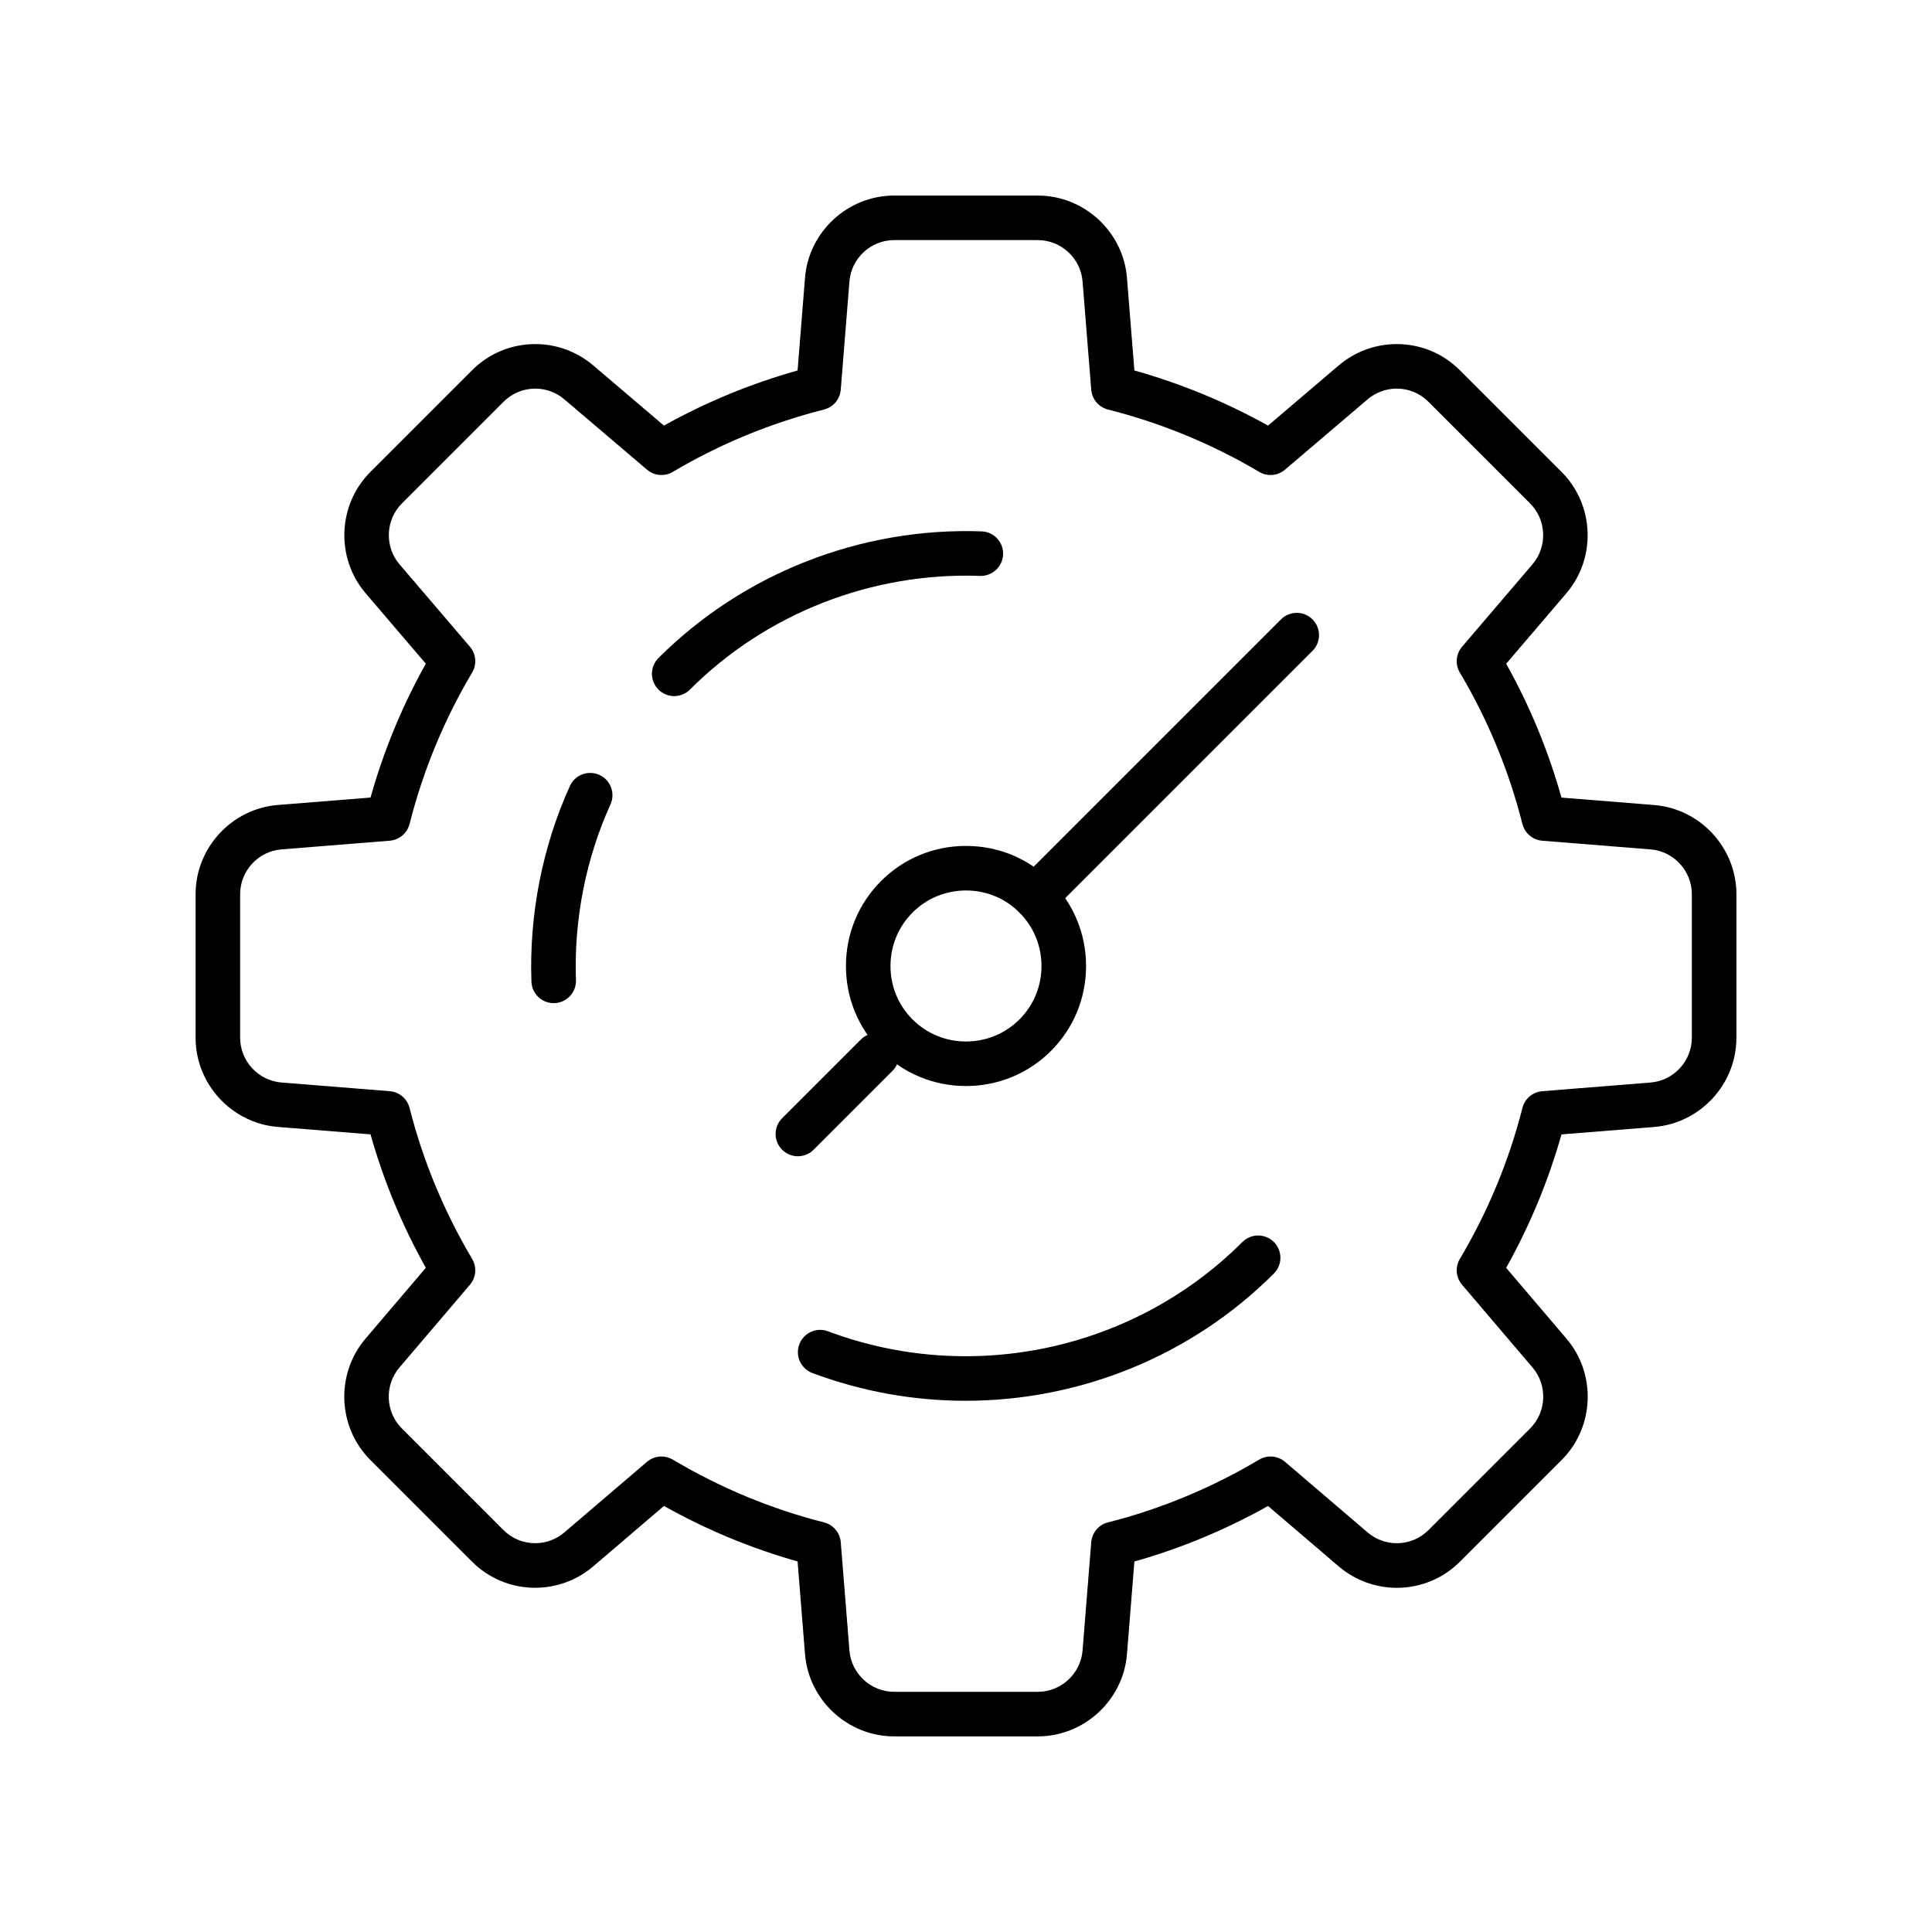 <?xml version="1.0" encoding="UTF-8"?>
<!-- Uploaded to: SVG Repo, www.svgrepo.com, Generator: SVG Repo Mixer Tools -->
<svg fill="#000000" width="800px" height="800px" version="1.1" viewBox="144 144 512 512" xmlns="http://www.w3.org/2000/svg">
 <g>
  <path d="m419.04 604.16h-38.086c-12.262 0-22.637-9.574-23.617-21.801l-1.969-24.559c-12.285-3.469-24.168-8.402-35.418-14.707l-18.73 16.004c-4.285 3.664-9.75 5.68-15.387 5.68-6.332 0-12.281-2.465-16.754-6.938l-26.949-26.953c-8.672-8.672-9.234-22.777-1.285-32.113l16.004-18.793c-6.285-11.234-11.199-23.098-14.66-35.363l-24.559-1.969c-12.223-0.98-21.797-11.352-21.797-23.617v-38.086c0-12.262 9.574-22.637 21.797-23.617l24.559-1.969c3.492-12.41 8.41-24.309 14.656-35.473l-15.953-18.672c-7.977-9.34-7.426-23.457 1.258-32.141l26.953-26.953c4.473-4.473 10.426-6.938 16.754-6.938 5.621 0 11.074 2.008 15.355 5.652l18.738 15.953c11.148-6.227 23.031-11.125 35.418-14.609l1.969-24.559c0.98-12.223 11.352-21.797 23.617-21.797h38.086c12.262 0 22.637 9.574 23.617 21.797l1.969 24.559c12.391 3.484 24.27 8.383 35.418 14.609l18.738-15.953c4.281-3.644 9.734-5.652 15.355-5.652 6.332 0 12.281 2.465 16.754 6.941l26.953 26.953c8.688 8.684 9.242 22.805 1.262 32.141l-15.953 18.68c6.25 11.164 11.164 23.062 14.656 35.473l24.559 1.969c12.223 0.98 21.801 11.352 21.801 23.617v38.086c0 12.262-9.574 22.637-21.801 23.617l-24.559 1.969c-3.461 12.266-8.375 24.129-14.66 35.363l16.004 18.793c7.949 9.34 7.387 23.445-1.285 32.113l-26.953 26.953c-4.473 4.473-10.426 6.938-16.754 6.938-5.637 0-11.102-2.019-15.387-5.68l-18.73-16.004c-11.25 6.309-23.129 11.242-35.418 14.707l-1.969 24.559c-0.98 12.215-11.352 21.789-23.617 21.789zm-99.746-74.172c1.039 0 2.082 0.273 3.016 0.828 12.586 7.484 26.066 13.082 40.066 16.637 2.449 0.621 4.231 2.734 4.434 5.25l2.301 28.711c0.492 6.133 5.695 10.934 11.844 10.934h38.086c6.152 0 11.355-4.805 11.848-10.934l2.301-28.711c0.203-2.519 1.984-4.629 4.434-5.25 14-3.551 27.48-9.148 40.062-16.637 2.176-1.293 4.934-1.059 6.856 0.586l21.902 18.715c2.152 1.84 4.891 2.852 7.715 2.852 3.176 0 6.164-1.238 8.406-3.481l26.953-26.953c4.348-4.348 4.629-11.426 0.641-16.109l-18.703-21.957c-1.637-1.922-1.871-4.672-0.582-6.84 7.457-12.57 13.035-26.035 16.586-40.016 0.621-2.449 2.731-4.231 5.25-4.434l28.711-2.301c6.133-0.492 10.934-5.695 10.934-11.848v-38.086c0-6.152-4.805-11.355-10.934-11.844l-28.711-2.301c-2.519-0.203-4.629-1.984-5.25-4.434-3.598-14.176-9.176-27.672-16.582-40.121-1.293-2.172-1.059-4.93 0.586-6.856l18.668-21.848c4-4.684 3.723-11.766-0.633-16.121l-26.953-26.953c-2.246-2.246-5.231-3.481-8.406-3.481-2.816 0-5.551 1.008-7.699 2.836l-21.906 18.648c-1.922 1.637-4.668 1.867-6.84 0.582-12.434-7.375-25.914-12.938-40.07-16.527-2.449-0.621-4.231-2.734-4.434-5.25l-2.301-28.711c-0.492-6.129-5.695-10.934-11.848-10.934h-38.086c-6.152 0-11.355 4.801-11.844 10.934l-2.301 28.711c-0.203 2.519-1.984 4.629-4.434 5.25-14.156 3.594-27.637 9.152-40.07 16.527-2.172 1.285-4.918 1.055-6.84-0.582l-21.906-18.648c-2.148-1.828-4.883-2.836-7.699-2.836-3.176 0-6.16 1.234-8.406 3.481l-26.953 26.953c-4.356 4.356-4.633 11.438-0.633 16.121l18.664 21.844c1.645 1.922 1.879 4.68 0.586 6.856-7.402 12.445-12.984 25.941-16.582 40.121-0.621 2.449-2.734 4.231-5.25 4.434l-28.711 2.301c-6.129 0.492-10.934 5.695-10.934 11.844v38.086c0 6.152 4.805 11.355 10.934 11.848l28.711 2.301c2.519 0.203 4.629 1.984 5.25 4.434 3.551 13.984 9.129 27.445 16.586 40.016 1.289 2.172 1.055 4.918-0.582 6.84l-18.703 21.961c-3.988 4.684-3.707 11.758 0.645 16.105l26.949 26.953c2.246 2.242 5.231 3.481 8.406 3.481 2.824 0 5.566-1.012 7.719-2.852l21.902-18.715c1.094-0.93 2.461-1.41 3.836-1.41z"/>
  <path d="m400 431.81c-8.52 0-16.52-3.309-22.527-9.312-5.996-5.996-9.293-13.988-9.289-22.508 0.004-8.52 3.312-16.516 9.316-22.52 5.992-5.992 13.984-9.293 22.5-9.293s16.508 3.301 22.5 9.293c6.004 6.004 9.312 14 9.316 22.52 0.004 8.52-3.297 16.512-9.289 22.508-6.008 6.004-14.008 9.312-22.527 9.312zm0-51.824c-5.363 0-10.387 2.074-14.152 5.836-3.777 3.773-5.856 8.809-5.859 14.176-0.004 5.363 2.07 10.387 5.832 14.152 3.777 3.777 8.809 5.856 14.176 5.856 5.367 0 10.402-2.078 14.176-5.856 3.762-3.766 5.836-8.789 5.832-14.152-0.004-5.367-2.082-10.402-5.856-14.176-3.762-3.766-8.785-5.836-14.148-5.836z"/>
  <path d="m290.73 409.84c-3.164 0-5.785-2.508-5.894-5.695-0.625-17.793 2.898-35.719 10.188-51.84 1.344-2.973 4.84-4.289 7.812-2.945 2.973 1.344 4.289 4.84 2.945 7.812-6.547 14.473-9.711 30.574-9.145 46.559 0.113 3.258-2.434 5.992-5.691 6.109-0.074-0.004-0.148 0-0.215 0z"/>
  <path d="m322.67 328.47c-1.512 0-3.023-0.578-4.176-1.73-2.305-2.305-2.305-6.043 0-8.348 22.473-22.473 53.707-34.711 85.645-33.574 3.262 0.117 5.805 2.852 5.691 6.109-0.117 3.258-2.883 5.809-6.109 5.691-28.699-1.023-56.715 9.957-76.875 30.121-1.152 1.152-2.664 1.73-4.176 1.73z"/>
  <path d="m399.88 515.22c-13.641 0-27.391-2.406-40.598-7.356-3.055-1.145-4.602-4.547-3.457-7.602 1.145-3.055 4.547-4.598 7.602-3.457 38.07 14.277 81.18 4.988 109.82-23.66 2.305-2.305 6.043-2.305 8.348 0 2.305 2.305 2.305 6.043 0 8.348-21.965 21.977-51.57 33.727-81.719 33.727z"/>
  <path d="m418.32 387.55c-1.512 0-3.023-0.578-4.176-1.73-2.305-2.305-2.305-6.043 0-8.348l69.332-69.332c2.305-2.305 6.043-2.305 8.348 0s2.305 6.043 0 8.348l-69.332 69.332c-1.148 1.152-2.66 1.73-4.172 1.73z"/>
  <path d="m355.45 450.42c-1.512 0-3.023-0.578-4.176-1.73-2.305-2.305-2.305-6.043 0-8.348l20.875-20.875c2.305-2.305 6.043-2.305 8.348 0 2.305 2.305 2.305 6.043 0 8.348l-20.875 20.875c-1.148 1.156-2.66 1.73-4.172 1.73z"/>
 </g>
</svg>